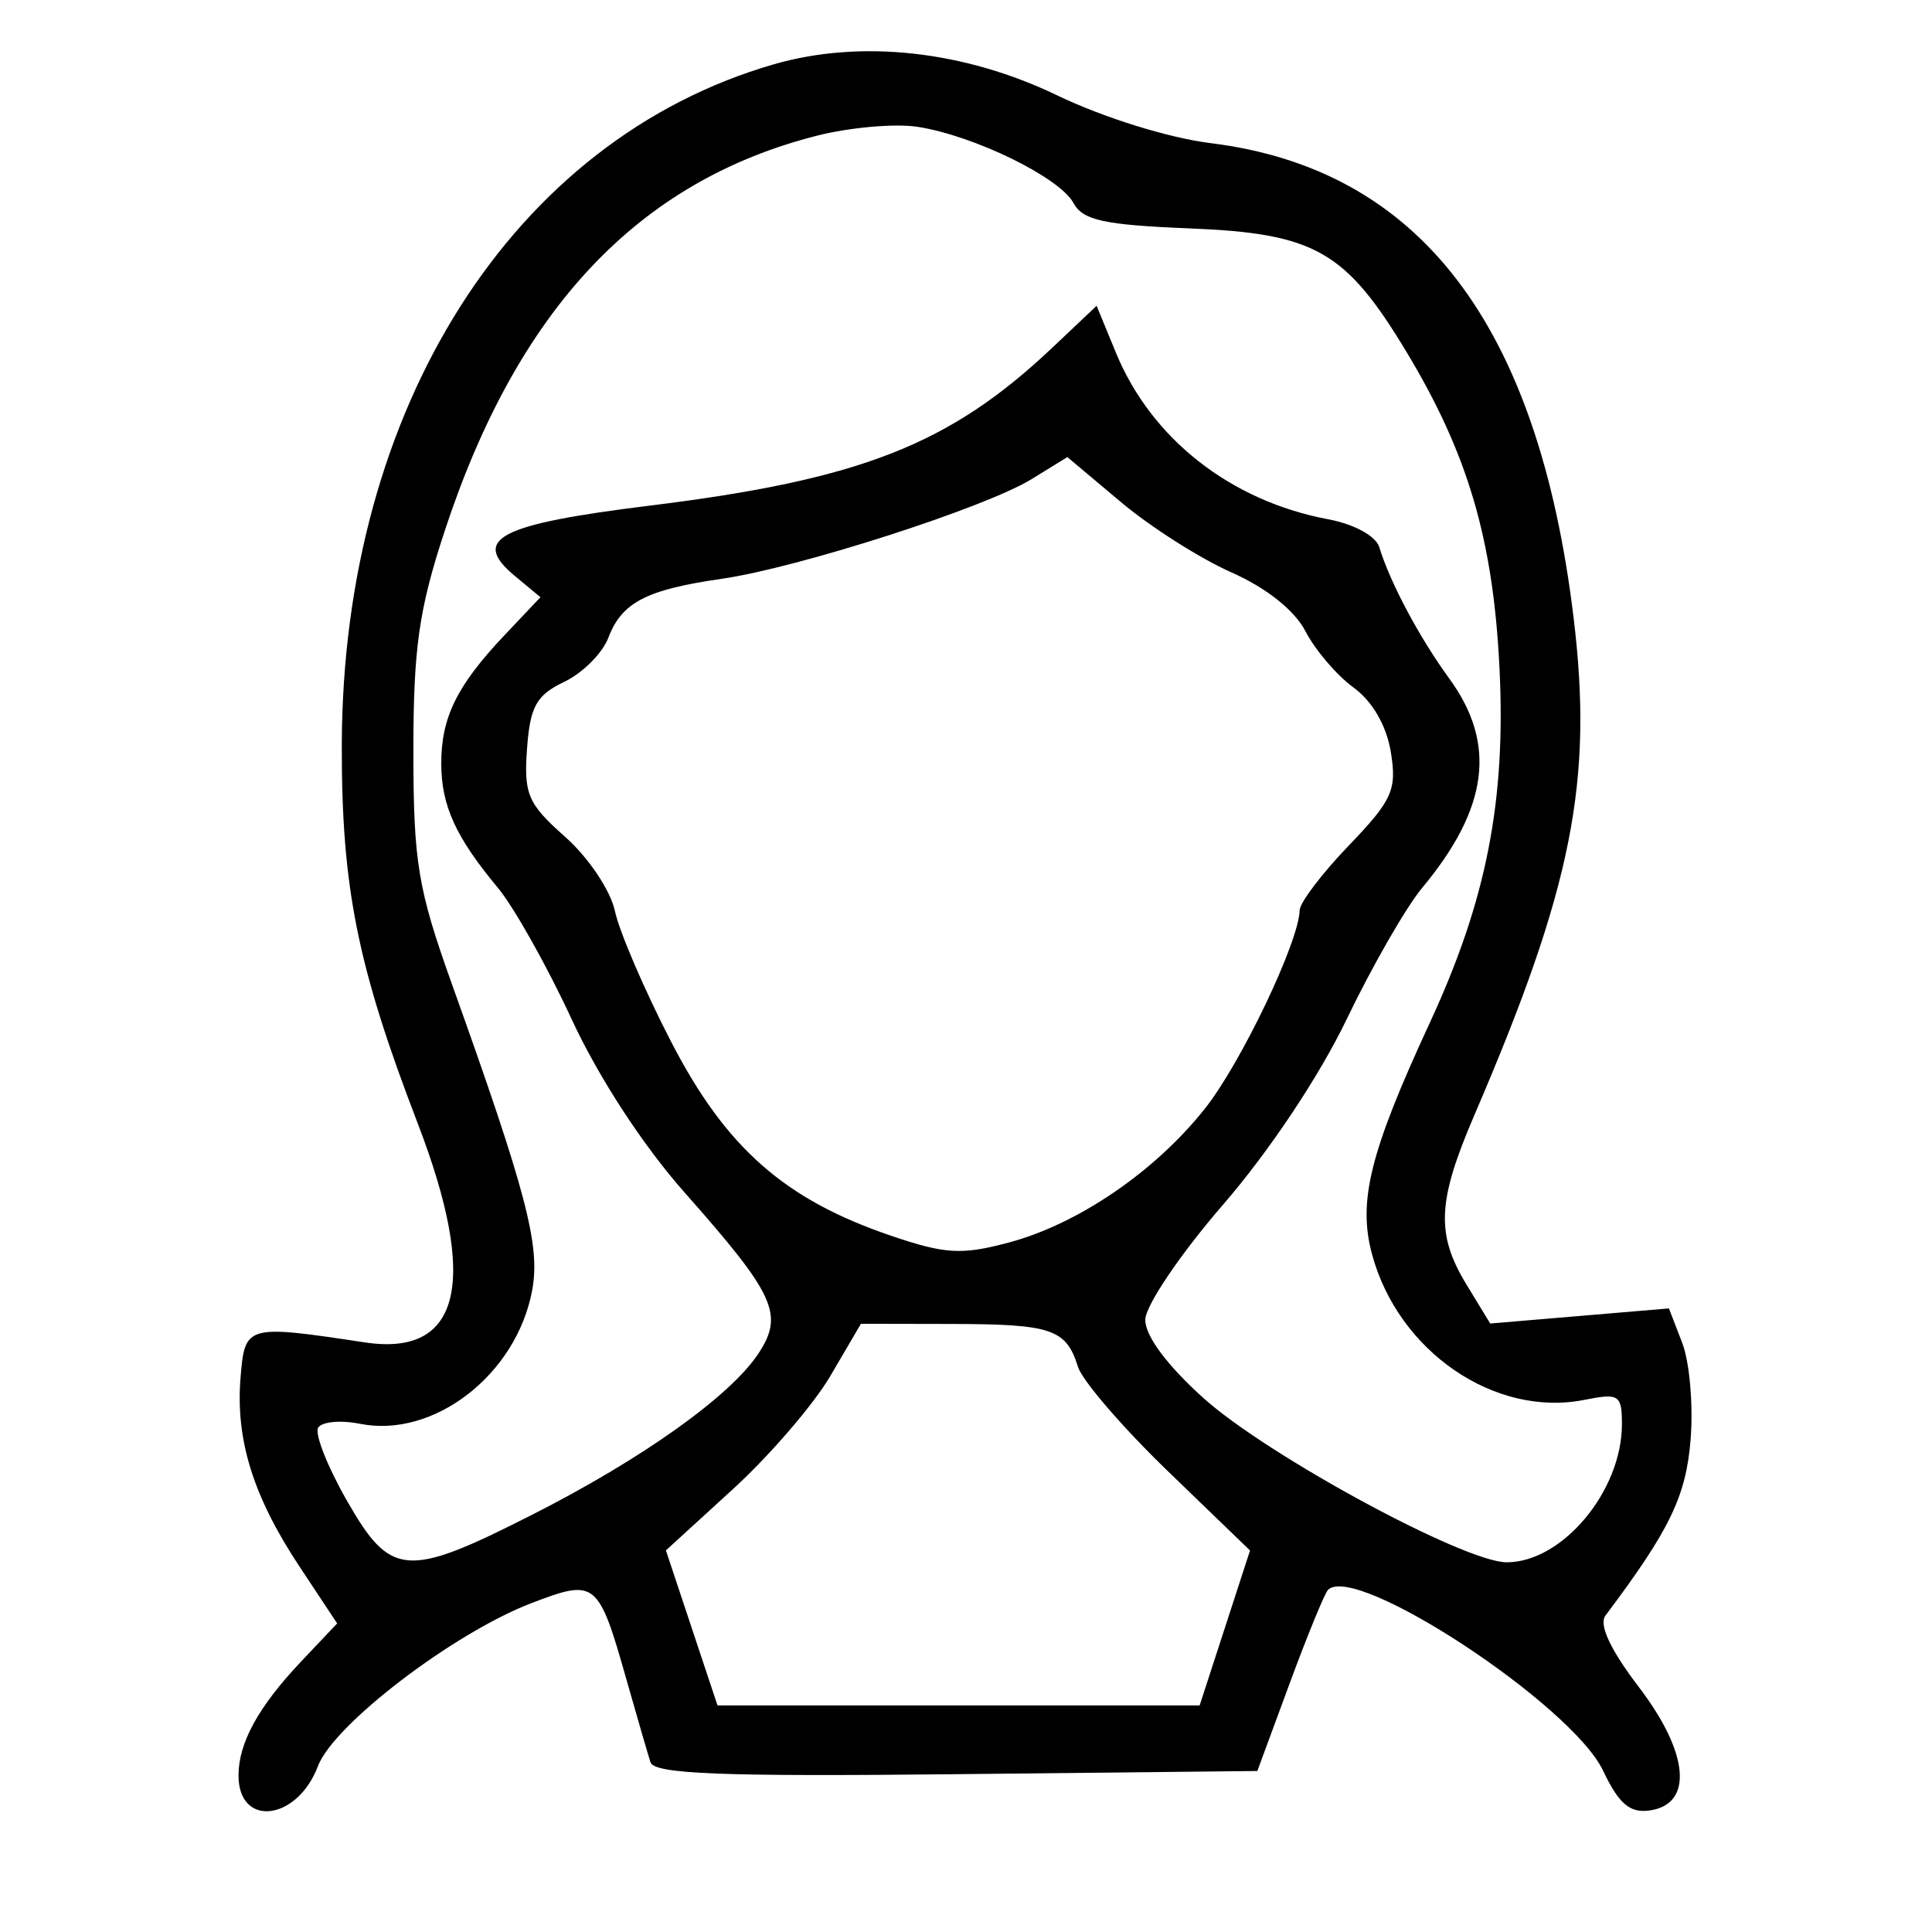 <svg width="162" height="162" viewBox="0 0 162 162" fill="none" xmlns="http://www.w3.org/2000/svg">
<path fill-rule="evenodd" clip-rule="evenodd" d="M64.892 5.39C43.002 11.711 28.713 34.233 28.66 62.5C28.638 74.422 29.966 81.032 35.034 94.218C40.15 107.529 38.635 113.778 30.589 112.561C20.642 111.058 20.534 111.088 20.171 115.5C19.741 120.724 21.227 125.489 25.115 131.36L28.271 136.125L25.256 139.312C21.667 143.106 20 146.139 20 148.875C20 153.272 24.923 152.69 26.661 148.088C27.977 144.601 38.065 136.905 44.582 134.416C49.974 132.356 50.173 132.52 52.577 141C53.435 144.025 54.32 147.07 54.544 147.767C54.861 148.755 60.508 148.976 80.189 148.767L105.428 148.5L108.137 141.161C109.627 137.124 111.075 133.592 111.356 133.311C113.653 131.013 131.796 142.943 134.423 148.479C135.741 151.256 136.666 152.046 138.325 151.81C142.012 151.285 141.637 146.987 137.421 141.465C135.031 138.334 134.047 136.227 134.619 135.466C140.022 128.275 141.378 125.469 141.76 120.69C141.989 117.835 141.672 114.198 141.058 112.606L139.94 109.712L132.449 110.345L124.957 110.978L122.982 107.739C120.39 103.487 120.514 100.74 123.628 93.5C131.843 74.396 133.613 65.513 131.944 51.764C128.956 27.153 119.019 14.173 101.504 12.001C97.996 11.566 92.499 9.854 88.659 8.003C80.861 4.242 72.176 3.287 64.892 5.39ZM68.5 11.378C53.519 15.183 43.418 25.904 37.295 44.5C35.123 51.095 34.661 54.344 34.663 63C34.666 72.295 35.036 74.533 37.888 82.5C44.167 100.036 45.325 104.457 44.62 108.212C43.296 115.27 36.377 120.625 30.183 119.387C28.566 119.063 26.989 119.209 26.678 119.711C26.368 120.213 27.448 122.959 29.077 125.812C32.761 132.262 34.082 132.364 44.634 127.006C53.889 122.308 61.27 117.043 63.61 113.472C65.748 110.21 64.986 108.556 57.41 100C53.904 96.04 50.196 90.351 47.924 85.442C45.873 81.01 43.092 76.06 41.746 74.442C38.2 70.181 37 67.542 37 64C37 60.156 38.325 57.467 42.279 53.289L45.317 50.077L43.164 48.289C39.443 45.197 41.815 43.96 54.456 42.401C72.164 40.218 79.628 37.293 88.226 29.164L91.952 25.641L93.569 29.57C96.542 36.794 103.183 42.006 111.376 43.543C113.543 43.949 115.37 44.946 115.653 45.876C116.551 48.833 119.012 53.453 121.523 56.898C125.513 62.371 124.814 67.762 119.247 74.451C117.896 76.075 115.052 81.025 112.927 85.451C110.636 90.222 106.416 96.554 102.565 101C98.991 105.125 96.052 109.471 96.033 110.657C96.013 112.001 97.854 114.481 100.913 117.232C106.28 122.057 122.794 131 126.338 131C131.007 131 136 125.018 136 119.425C136 116.96 135.753 116.799 132.865 117.377C125.35 118.88 117.241 113.323 115.044 105.165C113.845 100.712 114.876 96.593 119.904 85.73C124.647 75.485 126.283 67.138 125.733 56C125.202 45.245 123.089 38.06 117.947 29.527C112.828 21.032 110.263 19.57 99.732 19.15C92.586 18.864 90.787 18.471 90.013 17.025C88.865 14.88 81.651 11.356 76.929 10.633C75.043 10.344 71.25 10.68 68.5 11.378ZM86.5 40.176C82.623 42.566 66.936 47.61 60.5 48.536C54.193 49.444 52.135 50.516 51.008 53.48C50.515 54.776 48.849 56.44 47.306 57.176C44.974 58.289 44.448 59.238 44.191 62.79C43.915 66.602 44.263 67.403 47.392 70.174C49.333 71.892 51.197 74.673 51.561 76.391C51.923 78.101 54.047 83.039 56.28 87.364C60.867 96.245 65.786 100.583 74.712 103.617C79.271 105.166 80.637 105.244 84.606 104.183C90.42 102.628 96.862 98.224 101.04 92.95C104.068 89.127 108.923 78.961 108.976 76.332C108.989 75.689 110.845 73.243 113.101 70.895C116.749 67.098 117.138 66.235 116.624 63.068C116.265 60.855 115.081 58.806 113.495 57.651C112.092 56.629 110.281 54.51 109.47 52.942C108.557 51.176 106.191 49.293 103.248 47.992C100.637 46.836 96.475 44.189 94 42.109L89.5 38.327L86.5 40.176ZM69.631 115.367C68.223 117.769 64.544 122.044 61.455 124.868L55.837 130.001L58 136.501L60.163 143H80.378H100.592L102.704 136.505L104.816 130.01L97.93 123.362C94.143 119.706 90.749 115.766 90.387 114.607C89.401 111.444 88.192 111.032 79.845 111.015L72.19 111L69.631 115.367Z" fill="black"/>
</svg>
